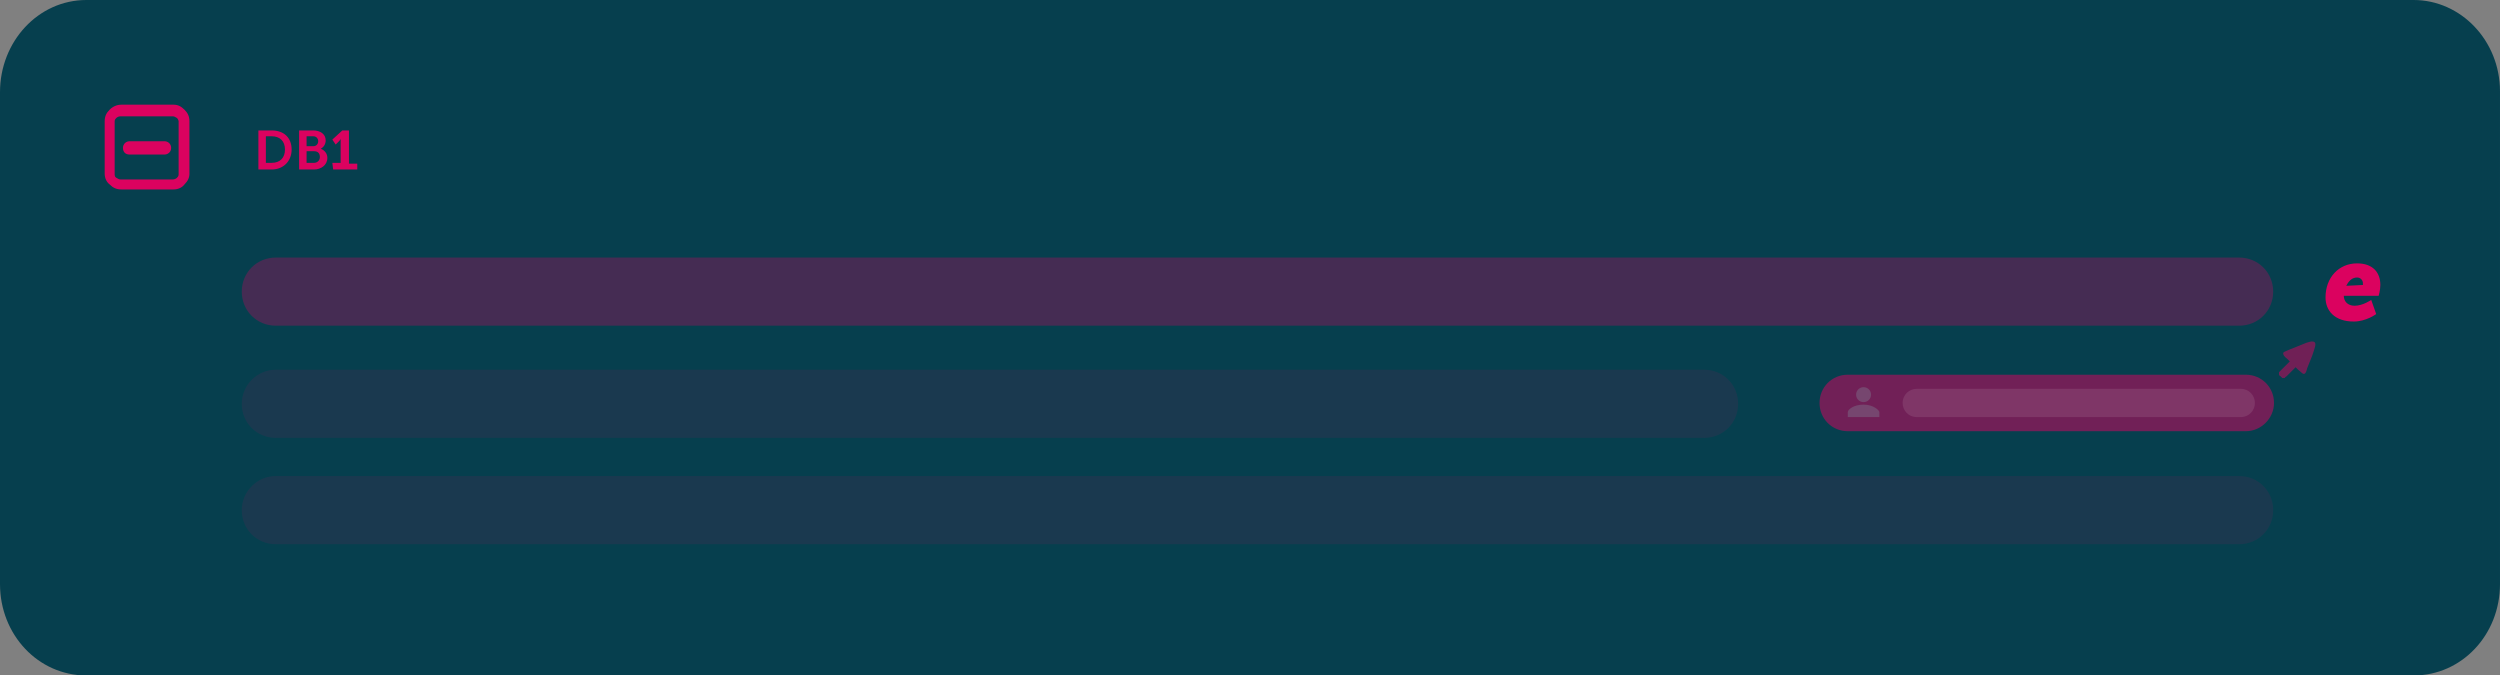 <?xml version="1.0" encoding="UTF-8"?>
<svg xmlns="http://www.w3.org/2000/svg" id="Layer_2" data-name="Layer 2" viewBox="0 0 300.9 81.3">
  <rect x="0" y="0" width="300.9" height="81.3" fill="#808080" stroke="none"/>
  <defs>
    <style>
      .cls-1 {
        fill: #013c4c;
        opacity: .95;
      }

      .cls-1, .cls-2, .cls-3, .cls-4, .cls-5, .cls-6, .cls-7, .cls-8 {
        stroke-width: 0px;
      }

      .cls-1, .cls-3, .cls-4, .cls-6, .cls-7, .cls-8 {
        isolation: isolate;
      }

      .cls-2 {
        fill: none;
      }

      .cls-3, .cls-7 {
        opacity: .1;
      }

      .cls-3, .cls-8 {
        fill: #fff;
      }

      .cls-4, .cls-5, .cls-6, .cls-7 {
        fill: #db025f;
      }

      .cls-4, .cls-9 {
        opacity: .5;
      }

      .cls-6, .cls-8 {
        opacity: .3;
      }
    </style>
  </defs>
  <g id="Layer_2-2" data-name="Layer 2">
    <g id="Work">
      <path class="cls-1" d="M10.4,0h280.1c5.7,0,10.4,4.9,10.4,11v59.3c0,6.1-4.6,11-10.4,11H10.4c-5.8,0-10.4-4.9-10.4-11V11.1C0,5,4.6,0,10.4,0Z"></path>
      <g>
        <path class="cls-2" d="M20.9,13.9h-6.3c-.2,0-.3.1-.5.2-.1.1-.2.3-.2.4v6.3c0,.2.1.3.2.5s.3.2.5.2h6.3c.2,0,.3-.1.5-.2s.2-.3.2-.5v-6.3c0-.2-.1-.3-.2-.4-.2-.1-.4-.2-.5-.2ZM19.8,18.5h-4.2c-.4,0-.8-.3-.8-.8s.3-.8.8-.8h4.2c.4,0,.8.3.8.8s-.4.8-.8.8Z"></path>
        <path class="cls-5" d="M22.2,13.2c-.4-.4-.8-.6-1.3-.6h-6.3c-.5,0-1,.2-1.4.6-.4.4-.6.8-.6,1.4v6.3c0,.5.2,1,.6,1.3.4.4.8.6,1.4.6h6.3c.5,0,1-.2,1.3-.6.4-.4.6-.8.6-1.3v-6.3c0-.6-.2-1-.6-1.4ZM21.5,20.9c0,.2,0,.3-.2.5-.1.1-.3.2-.5.2h-6.3c-.2,0-.3-.1-.5-.2s-.2-.3-.2-.5v-6.3c0-.2.1-.3.2-.4s.3-.2.5-.2h6.3c.2,0,.3.1.5.2.1.1.2.3.2.4v6.3Z"></path>
        <path class="cls-5" d="M19.8,17h-4.2c-.4,0-.8.3-.8.8s.3.8.8.8h4.2c.4,0,.8-.3.8-.8s-.4-.8-.8-.8Z"></path>
      </g>
      <g>
        <path class="cls-5" d="M31.1,15.7h1.6c1.5,0,2.4.9,2.4,2.3s-1,2.4-2.4,2.4h-1.6s0-4.7,0-4.7ZM32.7,19.6c1,0,1.6-.6,1.6-1.6s-.6-1.6-1.6-1.6h-.7v3.2h.7Z"></path>
        <path class="cls-5" d="M36,15.7h1.7c.8,0,1.5.4,1.5,1.2,0,.4-.2.8-.6,1h0c.5.2.8.6.8,1.1,0,.9-.8,1.4-1.6,1.4h-1.8v-4.7ZM37.7,17.6c.4,0,.6-.3.6-.6s-.2-.6-.6-.6h-.8v1.2h.8ZM37.8,19.6c.4,0,.7-.3.7-.7s-.2-.7-.7-.7h-.9v1.4h.9Z"></path>
        <path class="cls-5" d="M40,19.6h1v-2.9h0s0,.1-.2.3l-.4.4-.4-.6,1.2-1.1h.8v4h1v.7h-2.9l-.1-.8h0Z"></path>
      </g>
      <path class="cls-6" d="M33.2,31h236.3c2.3,0,4.1,1.8,4.1,4.1h0c0,2.3-1.8,4.1-4.1,4.1H33.2c-2.3,0-4.1-1.8-4.1-4.1h0c0-2.3,1.8-4.1,4.1-4.1Z"></path>
      <path class="cls-7" d="M33.2,44.5h171.9c2.3,0,4.1,1.8,4.1,4.1h0c0,2.3-1.8,4.1-4.1,4.1H33.2c-2.3,0-4.1-1.8-4.1-4.1h0c0-2.2,1.8-4.1,4.1-4.1Z"></path>
      <path class="cls-7" d="M33.2,57.3h236.3c2.3,0,4.1,1.8,4.1,4.1h0c0,2.3-1.8,4.1-4.1,4.1H33.2c-2.3,0-4.1-1.8-4.1-4.1h0c0-2.2,1.8-4.1,4.1-4.1Z"></path>
      <path class="cls-5" d="M283.7,31.7c1.9,0,2.8,1.1,2.8,2.6,0,.6-.2,1.3-.2,1.3h-4.2c0,.7.5,1.2,1.3,1.2,1,0,2-.7,2-.7l.6,1.7s-1.2.9-2.7.9c-2.3,0-3.4-1.3-3.4-2.9,0-2.4,1.6-4.1,3.8-4.1h0ZM284.4,34.3v-.2c0-.4-.3-.7-.7-.7-.6,0-1,.4-1.3,1l2-.1h0Z"></path>
      <path class="cls-4" d="M275.2,45.3l1.1-1.1.3.3c.4.3.5.5.7.5s.3-.3.4-.7l.6-1.5c.3-.9.5-1.4.3-1.6-.2-.2-.7-.1-1.6.3l-1.5.6c-.5.2-.7.3-.7.4,0,.2.1.4.5.7l.3.3-1.1,1.1c-.1.1-.2.2-.2.2v.3c0,.1.1.1.2.2.1.1.2.2.2.2h.3q0-.1.2-.2h0Z"></path>
      <g class="cls-9">
        <path class="cls-5" d="M270.3,51.9h-47.9c-1.9,0-3.4-1.5-3.4-3.4h0c0-1.9,1.5-3.4,3.4-3.4h47.9c1.9,0,3.4,1.5,3.4,3.4h0c0,1.8-1.5,3.4-3.4,3.4Z"></path>
        <path class="cls-8" d="M225.2,47.5c0-.5-.4-.9-.9-.9s-.9.4-.9.9.4.9.9.9.9-.4.9-.9ZM224.3,48.7c-1.2,0-1.9.6-1.9.9v.6h3.8v-.6c0-.2-.7-.9-1.9-.9h0Z"></path>
      </g>
      <path class="cls-3" d="M269.7,50.2h-39c-1,0-1.7-.8-1.7-1.7h0c0-1,.8-1.7,1.7-1.7h39c1,0,1.7.8,1.7,1.7h0c0,.9-.7,1.7-1.7,1.7Z"></path>
    </g>
  </g>
</svg>
